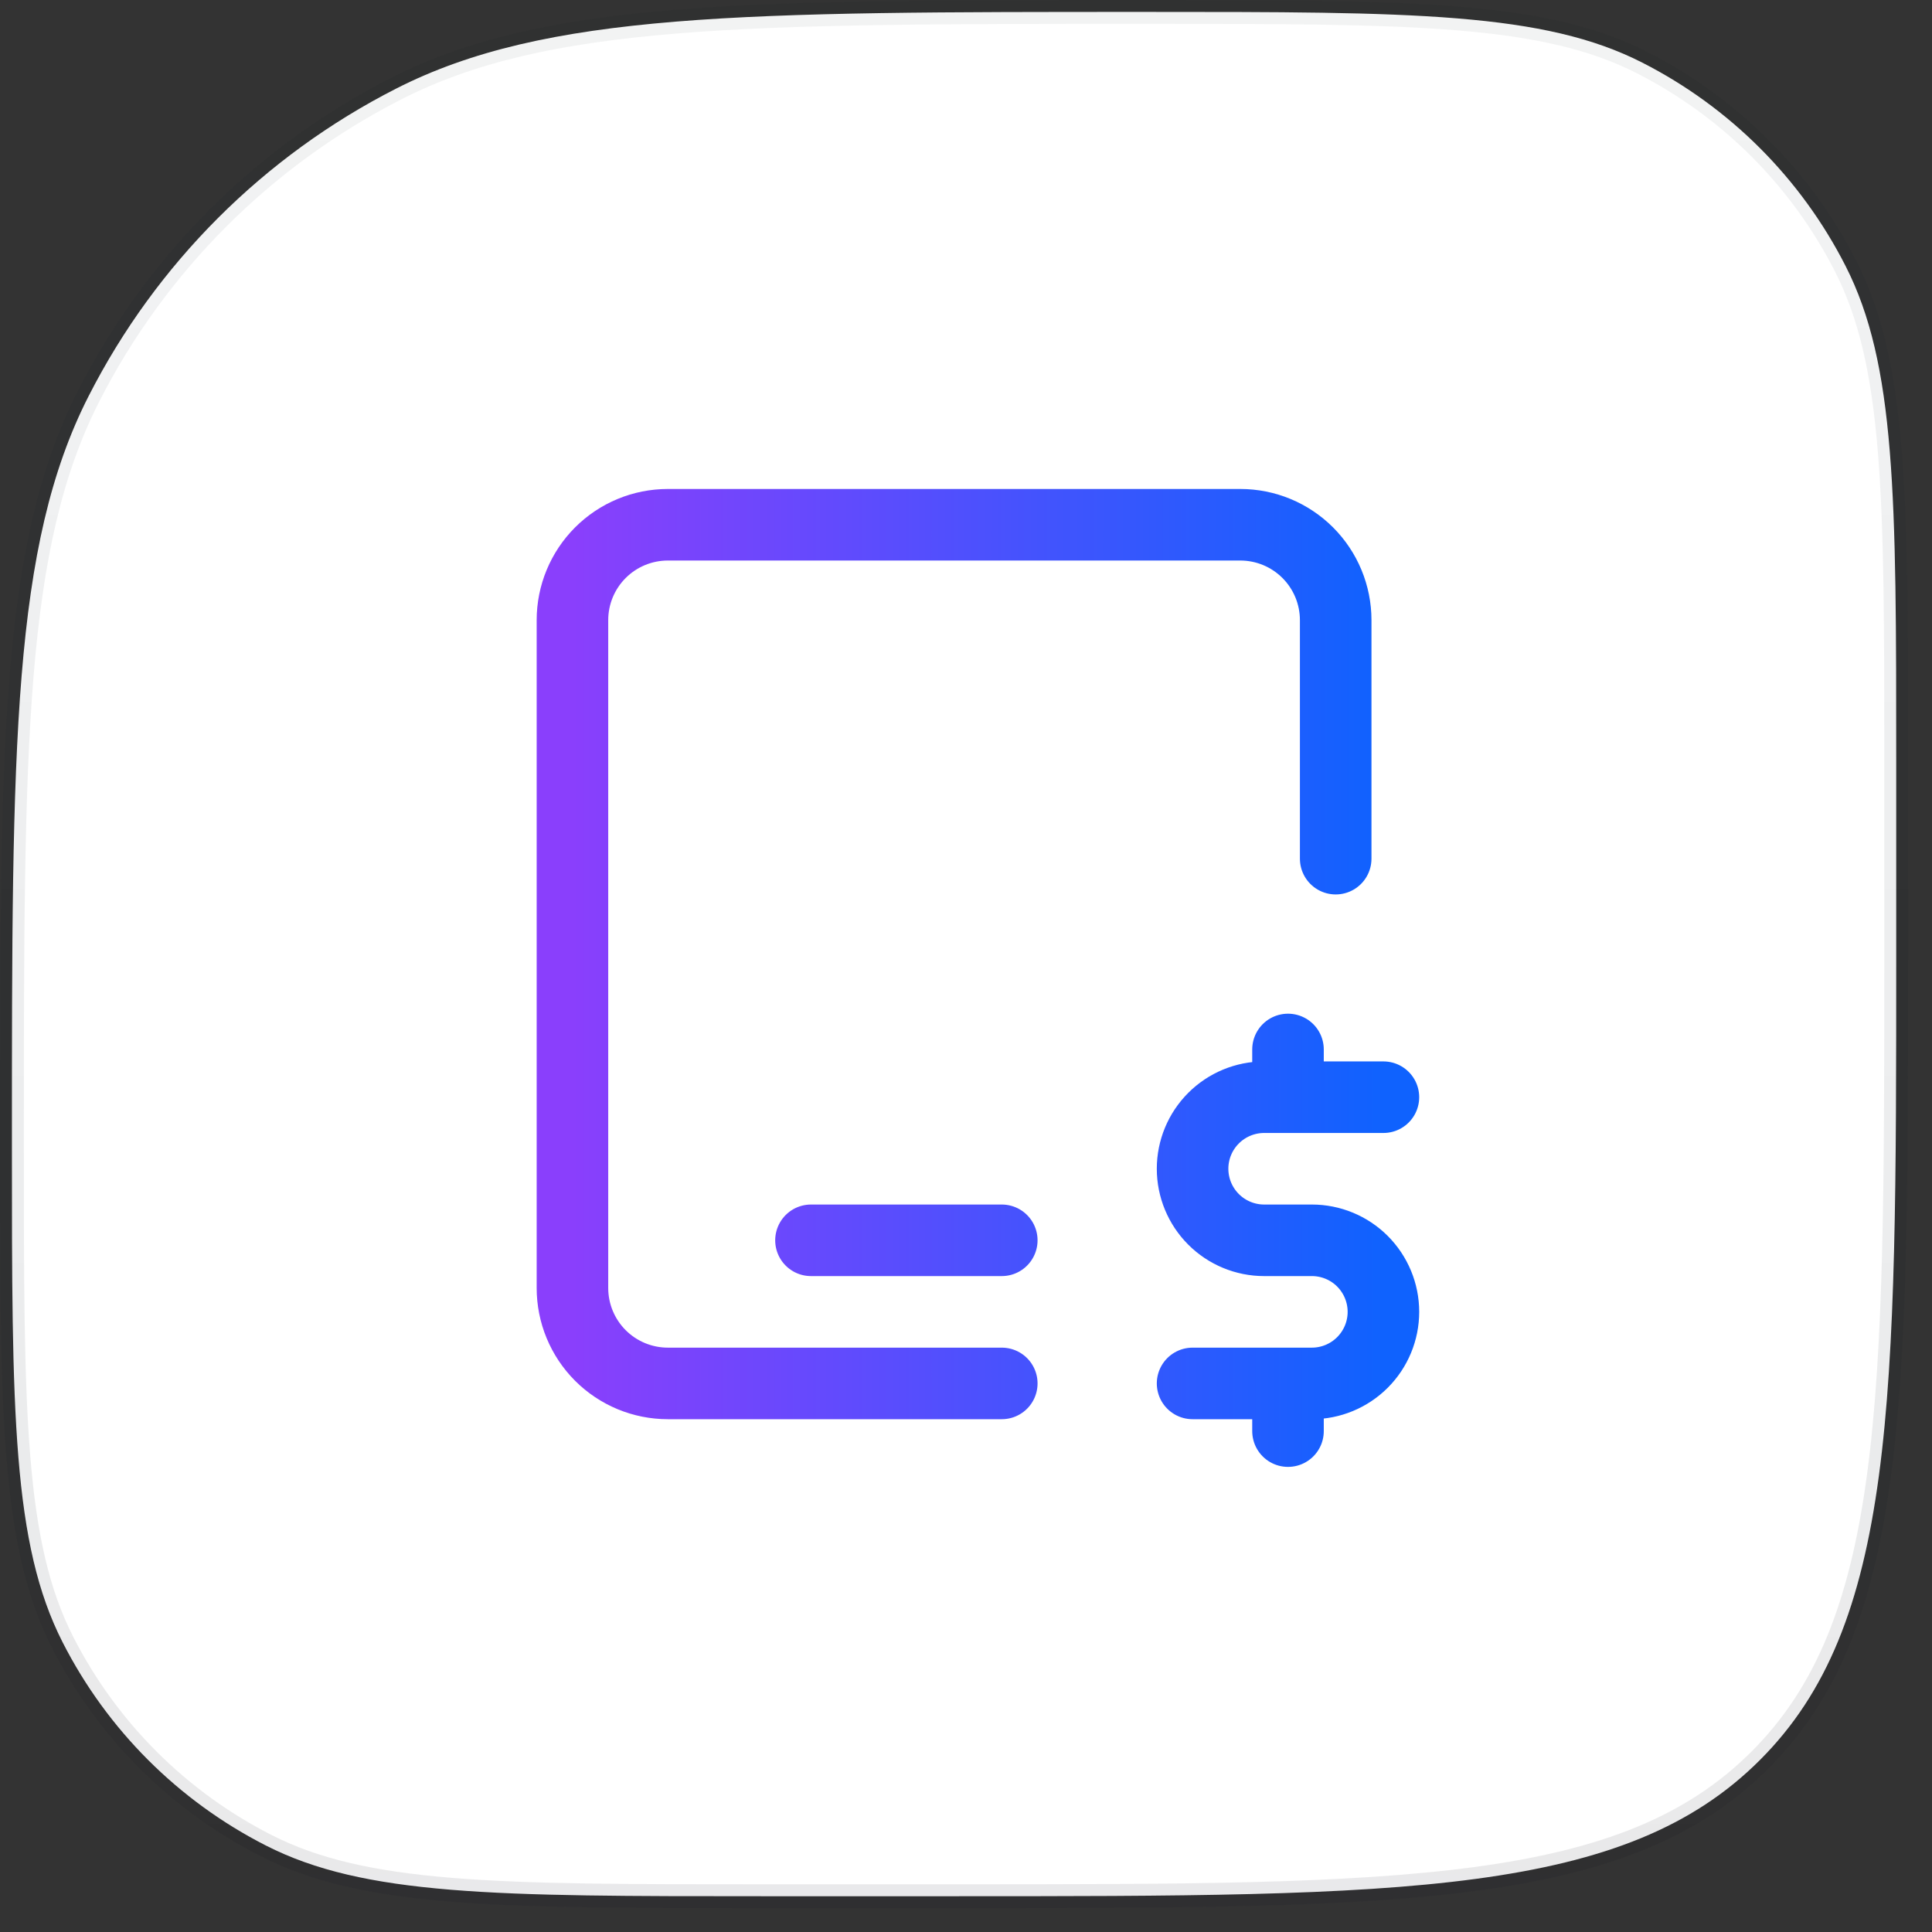<?xml version="1.0" encoding="UTF-8"?> <svg xmlns="http://www.w3.org/2000/svg" width="54" height="54" viewBox="0 0 54 54" fill="none"><rect x="0" y="0" width="54" height="54" fill="#333333" stroke="none"/><g data-figma-bg-blur-radius="49.3333"><path d="M32 0.333C35.739 0.333 38.524 0.333 40.73 0.514C42.933 0.694 44.531 1.051 45.902 1.75C48.348 2.996 50.337 4.986 51.583 7.432C52.282 8.803 52.639 10.401 52.819 12.604C53 14.81 53 17.594 53 21.333V26.667C53 32.962 52.999 37.65 52.515 41.253C52.031 44.847 51.073 47.312 49.192 49.192C47.312 51.073 44.847 52.031 41.253 52.515C37.65 52.999 32.962 53 26.667 53H21.333C17.594 53 14.81 53 12.604 52.819C10.401 52.639 8.803 52.282 7.432 51.583C4.986 50.337 2.996 48.348 1.75 45.902C1.051 44.531 0.694 42.933 0.514 40.73C0.333 38.524 0.333 35.739 0.333 32C0.333 26.394 0.333 22.21 0.604 18.892C0.875 15.577 1.415 13.156 2.477 11.071C4.362 7.371 7.371 4.362 11.071 2.477C13.156 1.415 15.577 0.875 18.892 0.604C22.21 0.333 26.394 0.333 32 0.333Z" fill="white"></path><path d="M32 0.333C35.739 0.333 38.524 0.333 40.73 0.514C42.933 0.694 44.531 1.051 45.902 1.75C48.348 2.996 50.337 4.986 51.583 7.432C52.282 8.803 52.639 10.401 52.819 12.604C53 14.81 53 17.594 53 21.333V26.667C53 32.962 52.999 37.65 52.515 41.253C52.031 44.847 51.073 47.312 49.192 49.192C47.312 51.073 44.847 52.031 41.253 52.515C37.65 52.999 32.962 53 26.667 53H21.333C17.594 53 14.81 53 12.604 52.819C10.401 52.639 8.803 52.282 7.432 51.583C4.986 50.337 2.996 48.348 1.75 45.902C1.051 44.531 0.694 42.933 0.514 40.73C0.333 38.524 0.333 35.739 0.333 32C0.333 26.394 0.333 22.21 0.604 18.892C0.875 15.577 1.415 13.156 2.477 11.071C4.362 7.371 7.371 4.362 11.071 2.477C13.156 1.415 15.577 0.875 18.892 0.604C22.21 0.333 26.394 0.333 32 0.333Z" stroke="url(#paint0_linear_748_1323)" stroke-width="0.667"></path><path d="M28 38.667H18.667C17.959 38.667 17.281 38.386 16.781 37.886C16.281 37.386 16 36.707 16 36V17.333C16 16.626 16.281 15.948 16.781 15.448C17.281 14.948 17.959 14.667 18.667 14.667H34.667C35.374 14.667 36.052 14.948 36.552 15.448C37.052 15.948 37.333 16.626 37.333 17.333V24M22.667 34.667H28M38.667 30.667H35.333C34.803 30.667 34.294 30.878 33.919 31.253C33.544 31.628 33.333 32.136 33.333 32.667C33.333 33.197 33.544 33.706 33.919 34.081C34.294 34.456 34.803 34.667 35.333 34.667H36.667C37.197 34.667 37.706 34.877 38.081 35.252C38.456 35.628 38.667 36.136 38.667 36.667C38.667 37.197 38.456 37.706 38.081 38.081C37.706 38.456 37.197 38.667 36.667 38.667H33.333M36 38.667V40M36 29.333V30.667" stroke="url(#paint1_linear_748_1323)" stroke-width="2" stroke-linecap="round" stroke-linejoin="round"></path></g><defs><clipPath id="bgblur_0_748_1323_clip_path" transform="translate(49.333 49.333)"><path d="M32 0.333C35.739 0.333 38.524 0.333 40.73 0.514C42.933 0.694 44.531 1.051 45.902 1.75C48.348 2.996 50.337 4.986 51.583 7.432C52.282 8.803 52.639 10.401 52.819 12.604C53 14.81 53 17.594 53 21.333V26.667C53 32.962 52.999 37.65 52.515 41.253C52.031 44.847 51.073 47.312 49.192 49.192C47.312 51.073 44.847 52.031 41.253 52.515C37.65 52.999 32.962 53 26.667 53H21.333C17.594 53 14.81 53 12.604 52.819C10.401 52.639 8.803 52.282 7.432 51.583C4.986 50.337 2.996 48.348 1.75 45.902C1.051 44.531 0.694 42.933 0.514 40.73C0.333 38.524 0.333 35.739 0.333 32C0.333 26.394 0.333 22.21 0.604 18.892C0.875 15.577 1.415 13.156 2.477 11.071C4.362 7.371 7.371 4.362 11.071 2.477C13.156 1.415 15.577 0.875 18.892 0.604C22.21 0.333 26.394 0.333 32 0.333Z"></path></clipPath><linearGradient id="paint0_linear_748_1323" x1="26.667" y1="0" x2="26.667" y2="53.333" gradientUnits="userSpaceOnUse"><stop stop-color="#060C1C" stop-opacity="0.05"></stop><stop offset="1" stop-color="#060C1C" stop-opacity="0.09"></stop></linearGradient><linearGradient id="paint1_linear_748_1323" x1="16" y1="27.333" x2="38.667" y2="27.333" gradientUnits="userSpaceOnUse"><stop stop-color="#8A3FFC"></stop><stop offset="1" stop-color="#0F62FE"></stop></linearGradient></defs></svg> 